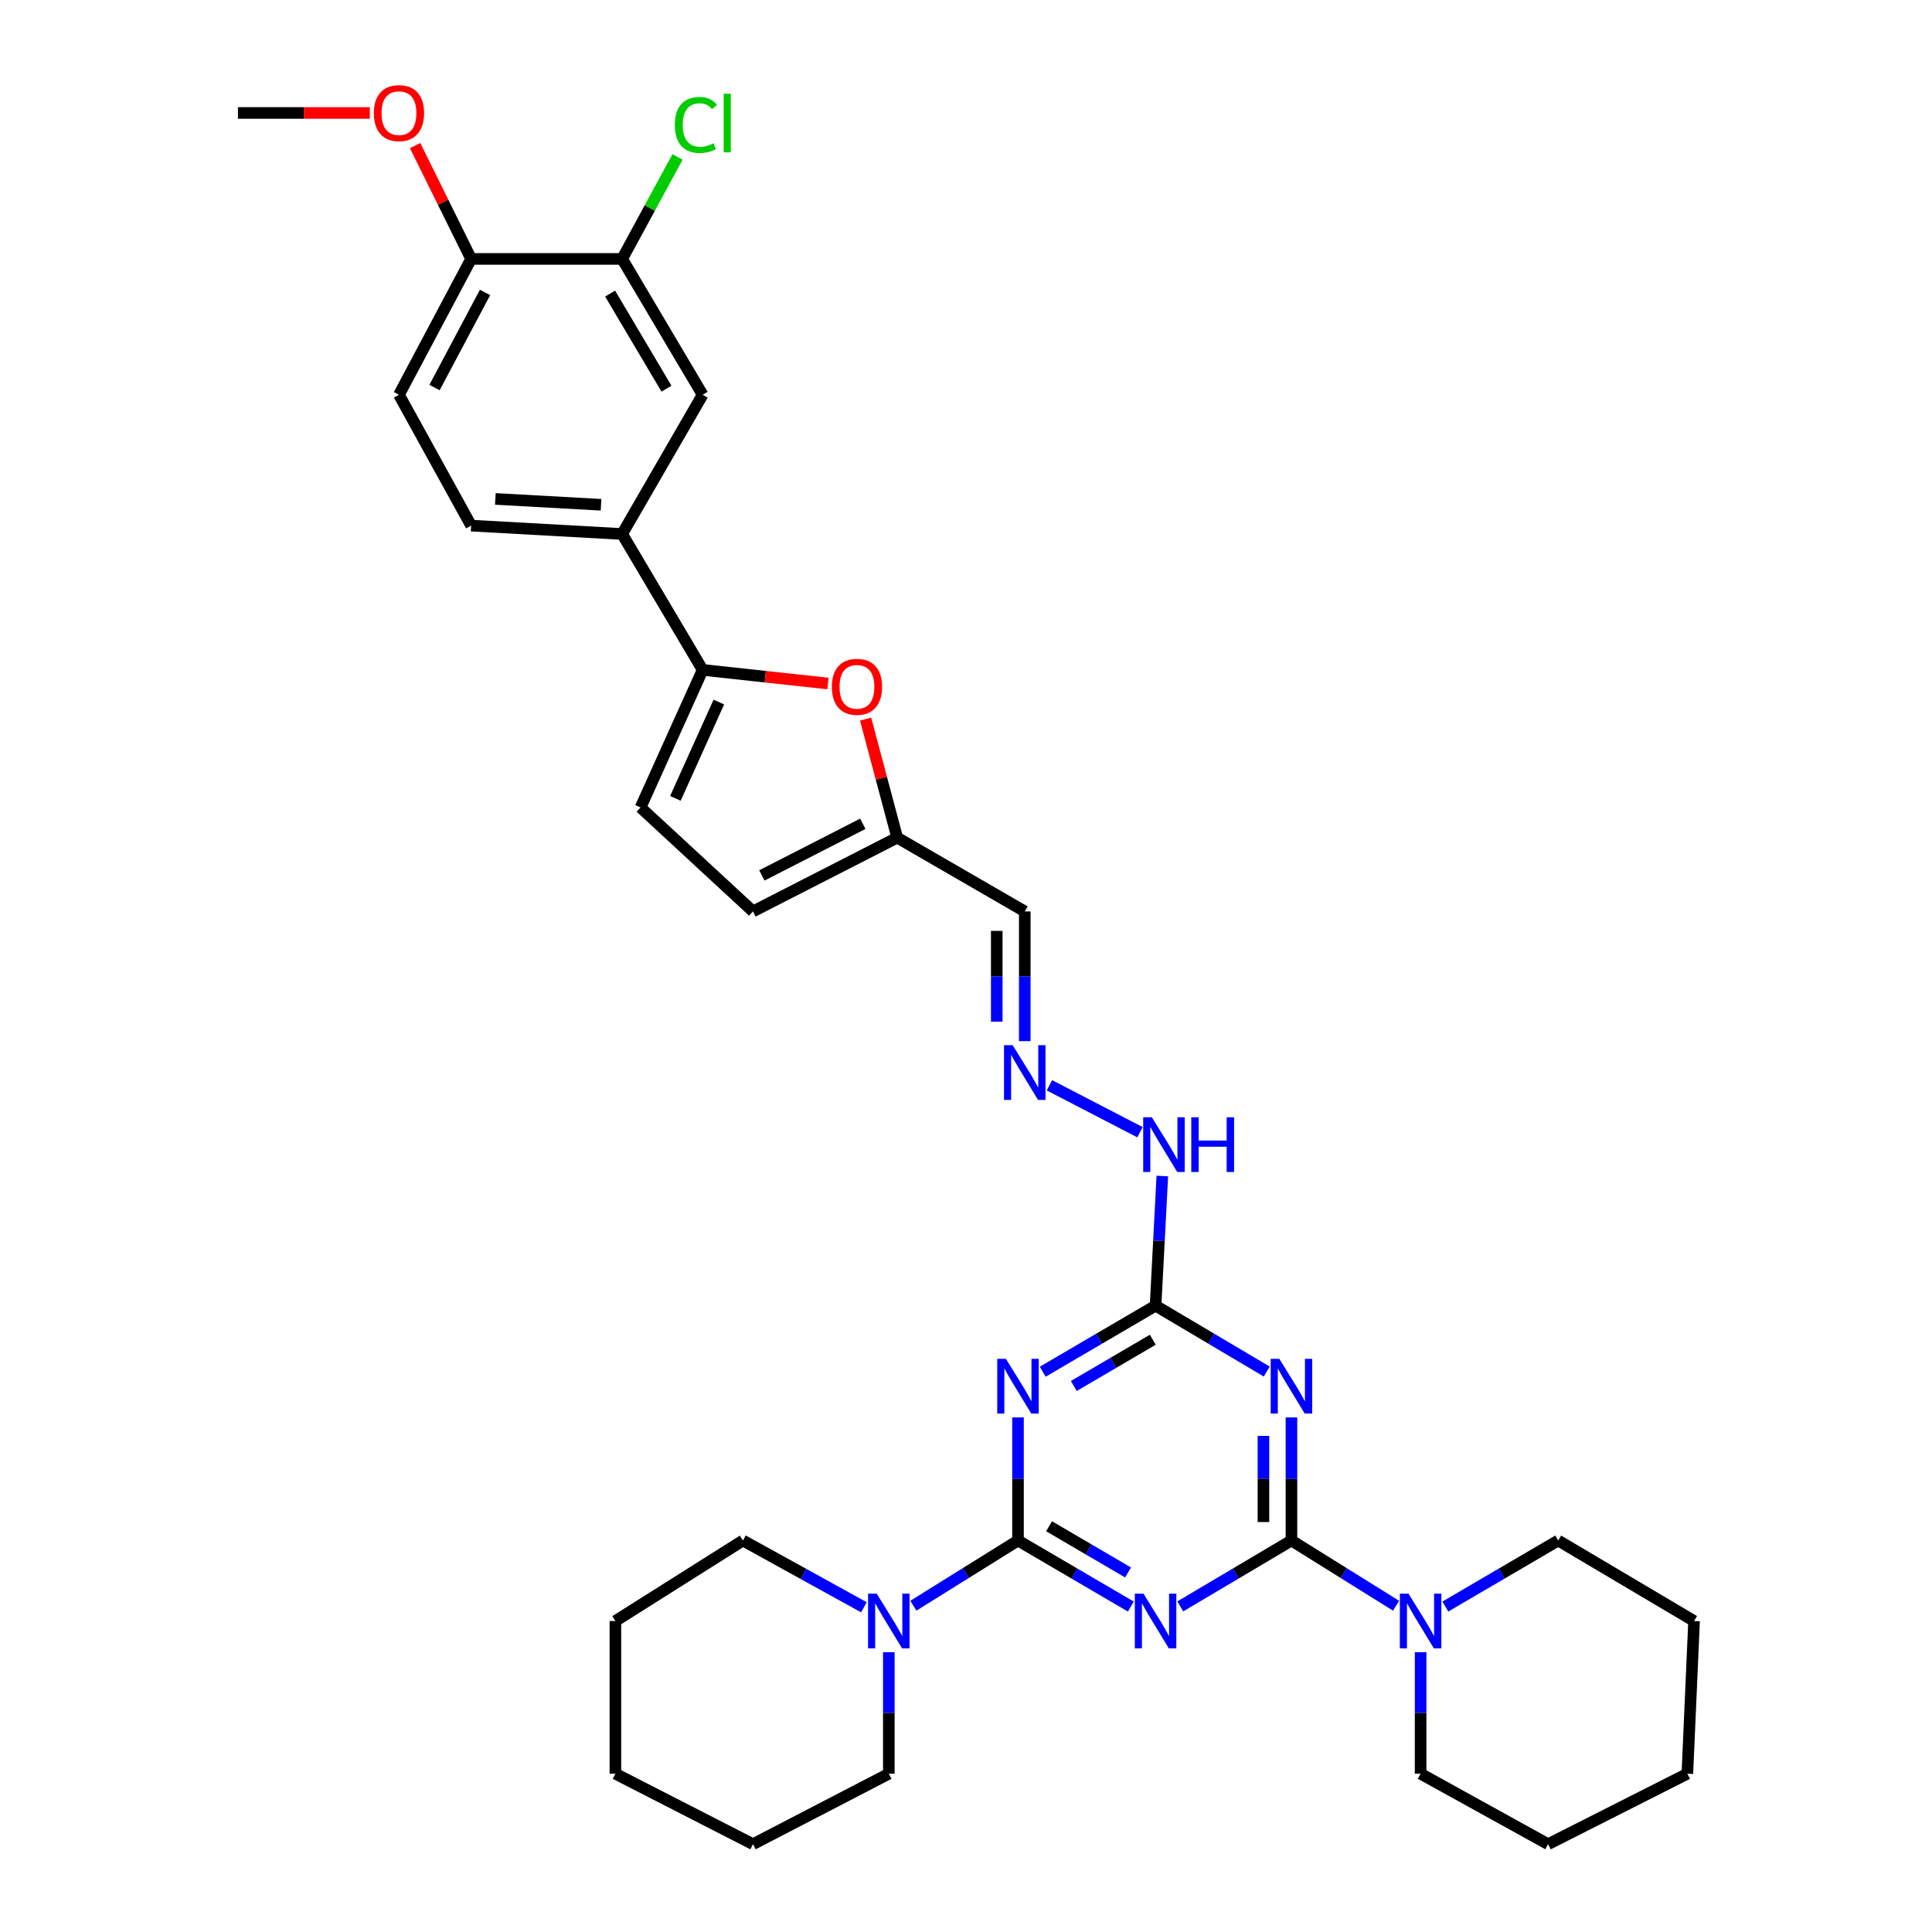 <?xml version='1.0' encoding='iso-8859-1'?>
<svg version='1.1' baseProfile='full'
              xmlns='http://www.w3.org/2000/svg'
                      xmlns:rdkit='http://www.rdkit.org/xml'
                      xmlns:xlink='http://www.w3.org/1999/xlink'
                  xml:space='preserve'
width='1000px' height='1000px' viewBox='0 0 1000 1000'>
<!-- END OF HEADER -->
<rect style='opacity:1.0;fill:#FFFFFF;stroke:none' width='1000' height='1000' x='0' y='0'> </rect>
<path class='bond-0' d='M 585.318,831.547 L 556.115,814.457' style='fill:none;fill-rule:evenodd;stroke:#0000FF;stroke-width:6px;stroke-linecap:butt;stroke-linejoin:miter;stroke-opacity:1' />
<path class='bond-0' d='M 556.115,814.457 L 526.912,797.367' style='fill:none;fill-rule:evenodd;stroke:#000000;stroke-width:6px;stroke-linecap:butt;stroke-linejoin:miter;stroke-opacity:1' />
<path class='bond-0' d='M 583.878,813.91 L 563.436,801.947' style='fill:none;fill-rule:evenodd;stroke:#0000FF;stroke-width:6px;stroke-linecap:butt;stroke-linejoin:miter;stroke-opacity:1' />
<path class='bond-0' d='M 563.436,801.947 L 542.994,789.984' style='fill:none;fill-rule:evenodd;stroke:#000000;stroke-width:6px;stroke-linecap:butt;stroke-linejoin:miter;stroke-opacity:1' />
<path class='bond-1' d='M 610.904,831.465 L 639.678,814.416' style='fill:none;fill-rule:evenodd;stroke:#0000FF;stroke-width:6px;stroke-linecap:butt;stroke-linejoin:miter;stroke-opacity:1' />
<path class='bond-1' d='M 639.678,814.416 L 668.452,797.367' style='fill:none;fill-rule:evenodd;stroke:#000000;stroke-width:6px;stroke-linecap:butt;stroke-linejoin:miter;stroke-opacity:1' />
<path class='bond-2' d='M 526.912,797.367 L 526.912,765.509' style='fill:none;fill-rule:evenodd;stroke:#000000;stroke-width:6px;stroke-linecap:butt;stroke-linejoin:miter;stroke-opacity:1' />
<path class='bond-2' d='M 526.912,765.509 L 526.912,733.65' style='fill:none;fill-rule:evenodd;stroke:#0000FF;stroke-width:6px;stroke-linecap:butt;stroke-linejoin:miter;stroke-opacity:1' />
<path class='bond-7' d='M 526.912,797.367 L 499.836,814.242' style='fill:none;fill-rule:evenodd;stroke:#000000;stroke-width:6px;stroke-linecap:butt;stroke-linejoin:miter;stroke-opacity:1' />
<path class='bond-7' d='M 499.836,814.242 L 472.761,831.118' style='fill:none;fill-rule:evenodd;stroke:#0000FF;stroke-width:6px;stroke-linecap:butt;stroke-linejoin:miter;stroke-opacity:1' />
<path class='bond-3' d='M 668.452,797.367 L 668.452,765.509' style='fill:none;fill-rule:evenodd;stroke:#000000;stroke-width:6px;stroke-linecap:butt;stroke-linejoin:miter;stroke-opacity:1' />
<path class='bond-3' d='M 668.452,765.509 L 668.452,733.65' style='fill:none;fill-rule:evenodd;stroke:#0000FF;stroke-width:6px;stroke-linecap:butt;stroke-linejoin:miter;stroke-opacity:1' />
<path class='bond-3' d='M 653.957,787.81 L 653.957,765.509' style='fill:none;fill-rule:evenodd;stroke:#000000;stroke-width:6px;stroke-linecap:butt;stroke-linejoin:miter;stroke-opacity:1' />
<path class='bond-3' d='M 653.957,765.509 L 653.957,743.208' style='fill:none;fill-rule:evenodd;stroke:#0000FF;stroke-width:6px;stroke-linecap:butt;stroke-linejoin:miter;stroke-opacity:1' />
<path class='bond-6' d='M 668.452,797.367 L 695.524,814.242' style='fill:none;fill-rule:evenodd;stroke:#000000;stroke-width:6px;stroke-linecap:butt;stroke-linejoin:miter;stroke-opacity:1' />
<path class='bond-6' d='M 695.524,814.242 L 722.595,831.117' style='fill:none;fill-rule:evenodd;stroke:#0000FF;stroke-width:6px;stroke-linecap:butt;stroke-linejoin:miter;stroke-opacity:1' />
<path class='bond-34' d='M 539.714,710 L 568.918,692.907' style='fill:none;fill-rule:evenodd;stroke:#0000FF;stroke-width:6px;stroke-linecap:butt;stroke-linejoin:miter;stroke-opacity:1' />
<path class='bond-34' d='M 568.918,692.907 L 598.121,675.813' style='fill:none;fill-rule:evenodd;stroke:#000000;stroke-width:6px;stroke-linecap:butt;stroke-linejoin:miter;stroke-opacity:1' />
<path class='bond-34' d='M 555.797,717.381 L 576.24,705.416' style='fill:none;fill-rule:evenodd;stroke:#0000FF;stroke-width:6px;stroke-linecap:butt;stroke-linejoin:miter;stroke-opacity:1' />
<path class='bond-34' d='M 576.24,705.416 L 596.682,693.451' style='fill:none;fill-rule:evenodd;stroke:#000000;stroke-width:6px;stroke-linecap:butt;stroke-linejoin:miter;stroke-opacity:1' />
<path class='bond-4' d='M 655.668,709.917 L 626.894,692.865' style='fill:none;fill-rule:evenodd;stroke:#0000FF;stroke-width:6px;stroke-linecap:butt;stroke-linejoin:miter;stroke-opacity:1' />
<path class='bond-4' d='M 626.894,692.865 L 598.121,675.813' style='fill:none;fill-rule:evenodd;stroke:#000000;stroke-width:6px;stroke-linecap:butt;stroke-linejoin:miter;stroke-opacity:1' />
<path class='bond-17' d='M 598.121,675.813 L 599.868,642.261' style='fill:none;fill-rule:evenodd;stroke:#000000;stroke-width:6px;stroke-linecap:butt;stroke-linejoin:miter;stroke-opacity:1' />
<path class='bond-17' d='M 599.868,642.261 L 601.615,608.708' style='fill:none;fill-rule:evenodd;stroke:#0000FF;stroke-width:6px;stroke-linecap:butt;stroke-linejoin:miter;stroke-opacity:1' />
<path class='bond-5' d='M 363.686,346.736 L 396.118,350.261' style='fill:none;fill-rule:evenodd;stroke:#000000;stroke-width:6px;stroke-linecap:butt;stroke-linejoin:miter;stroke-opacity:1' />
<path class='bond-5' d='M 396.118,350.261 L 428.551,353.786' style='fill:none;fill-rule:evenodd;stroke:#FF0000;stroke-width:6px;stroke-linecap:butt;stroke-linejoin:miter;stroke-opacity:1' />
<path class='bond-10' d='M 363.686,346.736 L 322.014,276.397' style='fill:none;fill-rule:evenodd;stroke:#000000;stroke-width:6px;stroke-linecap:butt;stroke-linejoin:miter;stroke-opacity:1' />
<path class='bond-37' d='M 363.686,346.736 L 331.548,417.954' style='fill:none;fill-rule:evenodd;stroke:#000000;stroke-width:6px;stroke-linecap:butt;stroke-linejoin:miter;stroke-opacity:1' />
<path class='bond-37' d='M 372.077,363.381 L 349.58,413.233' style='fill:none;fill-rule:evenodd;stroke:#000000;stroke-width:6px;stroke-linecap:butt;stroke-linejoin:miter;stroke-opacity:1' />
<path class='bond-24' d='M 735.305,855.175 L 735.305,886.625' style='fill:none;fill-rule:evenodd;stroke:#0000FF;stroke-width:6px;stroke-linecap:butt;stroke-linejoin:miter;stroke-opacity:1' />
<path class='bond-24' d='M 735.305,886.625 L 735.305,918.075' style='fill:none;fill-rule:evenodd;stroke:#000000;stroke-width:6px;stroke-linecap:butt;stroke-linejoin:miter;stroke-opacity:1' />
<path class='bond-25' d='M 748.107,831.547 L 777.31,814.457' style='fill:none;fill-rule:evenodd;stroke:#0000FF;stroke-width:6px;stroke-linecap:butt;stroke-linejoin:miter;stroke-opacity:1' />
<path class='bond-25' d='M 777.31,814.457 L 806.514,797.367' style='fill:none;fill-rule:evenodd;stroke:#000000;stroke-width:6px;stroke-linecap:butt;stroke-linejoin:miter;stroke-opacity:1' />
<path class='bond-23' d='M 447.155,831.923 L 415.844,814.645' style='fill:none;fill-rule:evenodd;stroke:#0000FF;stroke-width:6px;stroke-linecap:butt;stroke-linejoin:miter;stroke-opacity:1' />
<path class='bond-23' d='M 415.844,814.645 L 384.534,797.367' style='fill:none;fill-rule:evenodd;stroke:#000000;stroke-width:6px;stroke-linecap:butt;stroke-linejoin:miter;stroke-opacity:1' />
<path class='bond-26' d='M 460.051,855.175 L 460.051,886.625' style='fill:none;fill-rule:evenodd;stroke:#0000FF;stroke-width:6px;stroke-linecap:butt;stroke-linejoin:miter;stroke-opacity:1' />
<path class='bond-26' d='M 460.051,886.625 L 460.051,918.075' style='fill:none;fill-rule:evenodd;stroke:#000000;stroke-width:6px;stroke-linecap:butt;stroke-linejoin:miter;stroke-opacity:1' />
<path class='bond-8' d='M 448.033,372.199 L 456.212,402.879' style='fill:none;fill-rule:evenodd;stroke:#FF0000;stroke-width:6px;stroke-linecap:butt;stroke-linejoin:miter;stroke-opacity:1' />
<path class='bond-8' d='M 456.212,402.879 L 464.391,433.559' style='fill:none;fill-rule:evenodd;stroke:#000000;stroke-width:6px;stroke-linecap:butt;stroke-linejoin:miter;stroke-opacity:1' />
<path class='bond-9' d='M 331.548,417.954 L 389.744,471.753' style='fill:none;fill-rule:evenodd;stroke:#000000;stroke-width:6px;stroke-linecap:butt;stroke-linejoin:miter;stroke-opacity:1' />
<path class='bond-15' d='M 322.014,276.397 L 363.686,204.335' style='fill:none;fill-rule:evenodd;stroke:#000000;stroke-width:6px;stroke-linecap:butt;stroke-linejoin:miter;stroke-opacity:1' />
<path class='bond-19' d='M 322.014,276.397 L 243.863,272.057' style='fill:none;fill-rule:evenodd;stroke:#000000;stroke-width:6px;stroke-linecap:butt;stroke-linejoin:miter;stroke-opacity:1' />
<path class='bond-19' d='M 311.095,261.274 L 256.39,258.236' style='fill:none;fill-rule:evenodd;stroke:#000000;stroke-width:6px;stroke-linecap:butt;stroke-linejoin:miter;stroke-opacity:1' />
<path class='bond-11' d='M 464.391,433.559 L 530.415,471.753' style='fill:none;fill-rule:evenodd;stroke:#000000;stroke-width:6px;stroke-linecap:butt;stroke-linejoin:miter;stroke-opacity:1' />
<path class='bond-13' d='M 464.391,433.559 L 389.744,471.753' style='fill:none;fill-rule:evenodd;stroke:#000000;stroke-width:6px;stroke-linecap:butt;stroke-linejoin:miter;stroke-opacity:1' />
<path class='bond-13' d='M 446.592,426.385 L 394.339,453.12' style='fill:none;fill-rule:evenodd;stroke:#000000;stroke-width:6px;stroke-linecap:butt;stroke-linejoin:miter;stroke-opacity:1' />
<path class='bond-12' d='M 543.183,561.752 L 590.052,586.033' style='fill:none;fill-rule:evenodd;stroke:#0000FF;stroke-width:6px;stroke-linecap:butt;stroke-linejoin:miter;stroke-opacity:1' />
<path class='bond-16' d='M 530.415,538.893 L 530.415,505.323' style='fill:none;fill-rule:evenodd;stroke:#0000FF;stroke-width:6px;stroke-linecap:butt;stroke-linejoin:miter;stroke-opacity:1' />
<path class='bond-16' d='M 530.415,505.323 L 530.415,471.753' style='fill:none;fill-rule:evenodd;stroke:#000000;stroke-width:6px;stroke-linecap:butt;stroke-linejoin:miter;stroke-opacity:1' />
<path class='bond-16' d='M 515.92,528.822 L 515.92,505.323' style='fill:none;fill-rule:evenodd;stroke:#0000FF;stroke-width:6px;stroke-linecap:butt;stroke-linejoin:miter;stroke-opacity:1' />
<path class='bond-16' d='M 515.92,505.323 L 515.92,481.824' style='fill:none;fill-rule:evenodd;stroke:#000000;stroke-width:6px;stroke-linecap:butt;stroke-linejoin:miter;stroke-opacity:1' />
<path class='bond-14' d='M 322.014,134.019 L 363.686,204.335' style='fill:none;fill-rule:evenodd;stroke:#000000;stroke-width:6px;stroke-linecap:butt;stroke-linejoin:miter;stroke-opacity:1' />
<path class='bond-14' d='M 315.795,151.957 L 344.966,201.177' style='fill:none;fill-rule:evenodd;stroke:#000000;stroke-width:6px;stroke-linecap:butt;stroke-linejoin:miter;stroke-opacity:1' />
<path class='bond-21' d='M 322.014,134.019 L 336.351,107.624' style='fill:none;fill-rule:evenodd;stroke:#000000;stroke-width:6px;stroke-linecap:butt;stroke-linejoin:miter;stroke-opacity:1' />
<path class='bond-21' d='M 336.351,107.624 L 350.688,81.229' style='fill:none;fill-rule:evenodd;stroke:#00CC00;stroke-width:6px;stroke-linecap:butt;stroke-linejoin:miter;stroke-opacity:1' />
<path class='bond-38' d='M 322.014,134.019 L 243.863,134.019' style='fill:none;fill-rule:evenodd;stroke:#000000;stroke-width:6px;stroke-linecap:butt;stroke-linejoin:miter;stroke-opacity:1' />
<path class='bond-18' d='M 243.863,134.019 L 206.507,204.335' style='fill:none;fill-rule:evenodd;stroke:#000000;stroke-width:6px;stroke-linecap:butt;stroke-linejoin:miter;stroke-opacity:1' />
<path class='bond-18' d='M 251.06,151.367 L 224.911,200.588' style='fill:none;fill-rule:evenodd;stroke:#000000;stroke-width:6px;stroke-linecap:butt;stroke-linejoin:miter;stroke-opacity:1' />
<path class='bond-22' d='M 243.863,134.019 L 229.355,104.678' style='fill:none;fill-rule:evenodd;stroke:#000000;stroke-width:6px;stroke-linecap:butt;stroke-linejoin:miter;stroke-opacity:1' />
<path class='bond-22' d='M 229.355,104.678 L 214.848,75.337' style='fill:none;fill-rule:evenodd;stroke:#FF0000;stroke-width:6px;stroke-linecap:butt;stroke-linejoin:miter;stroke-opacity:1' />
<path class='bond-20' d='M 243.863,272.057 L 206.507,204.335' style='fill:none;fill-rule:evenodd;stroke:#000000;stroke-width:6px;stroke-linecap:butt;stroke-linejoin:miter;stroke-opacity:1' />
<path class='bond-27' d='M 191.424,58.47 L 157.289,58.47' style='fill:none;fill-rule:evenodd;stroke:#FF0000;stroke-width:6px;stroke-linecap:butt;stroke-linejoin:miter;stroke-opacity:1' />
<path class='bond-27' d='M 157.289,58.47 L 123.155,58.47' style='fill:none;fill-rule:evenodd;stroke:#000000;stroke-width:6px;stroke-linecap:butt;stroke-linejoin:miter;stroke-opacity:1' />
<path class='bond-29' d='M 384.534,797.367 L 318.527,839.039' style='fill:none;fill-rule:evenodd;stroke:#000000;stroke-width:6px;stroke-linecap:butt;stroke-linejoin:miter;stroke-opacity:1' />
<path class='bond-30' d='M 735.305,918.075 L 801.295,954.545' style='fill:none;fill-rule:evenodd;stroke:#000000;stroke-width:6px;stroke-linecap:butt;stroke-linejoin:miter;stroke-opacity:1' />
<path class='bond-31' d='M 806.514,797.367 L 876.845,839.039' style='fill:none;fill-rule:evenodd;stroke:#000000;stroke-width:6px;stroke-linecap:butt;stroke-linejoin:miter;stroke-opacity:1' />
<path class='bond-28' d='M 460.051,918.075 L 389.744,954.545' style='fill:none;fill-rule:evenodd;stroke:#000000;stroke-width:6px;stroke-linecap:butt;stroke-linejoin:miter;stroke-opacity:1' />
<path class='bond-32' d='M 389.744,954.545 L 318.527,918.075' style='fill:none;fill-rule:evenodd;stroke:#000000;stroke-width:6px;stroke-linecap:butt;stroke-linejoin:miter;stroke-opacity:1' />
<path class='bond-36' d='M 318.527,839.039 L 318.527,918.075' style='fill:none;fill-rule:evenodd;stroke:#000000;stroke-width:6px;stroke-linecap:butt;stroke-linejoin:miter;stroke-opacity:1' />
<path class='bond-35' d='M 801.295,954.545 L 873.374,918.075' style='fill:none;fill-rule:evenodd;stroke:#000000;stroke-width:6px;stroke-linecap:butt;stroke-linejoin:miter;stroke-opacity:1' />
<path class='bond-33' d='M 876.845,839.039 L 873.374,918.075' style='fill:none;fill-rule:evenodd;stroke:#000000;stroke-width:6px;stroke-linecap:butt;stroke-linejoin:miter;stroke-opacity:1' />
<path  class='atom-0' d='M 591.861 824.879
L 601.141 839.879
Q 602.061 841.359, 603.541 844.039
Q 605.021 846.719, 605.101 846.879
L 605.101 824.879
L 608.861 824.879
L 608.861 853.199
L 604.981 853.199
L 595.021 836.799
Q 593.861 834.879, 592.621 832.679
Q 591.421 830.479, 591.061 829.799
L 591.061 853.199
L 587.381 853.199
L 587.381 824.879
L 591.861 824.879
' fill='#0000FF'/>
<path  class='atom-3' d='M 520.652 703.334
L 529.932 718.334
Q 530.852 719.814, 532.332 722.494
Q 533.812 725.174, 533.892 725.334
L 533.892 703.334
L 537.652 703.334
L 537.652 731.654
L 533.772 731.654
L 523.812 715.254
Q 522.652 713.334, 521.412 711.134
Q 520.212 708.934, 519.852 708.254
L 519.852 731.654
L 516.172 731.654
L 516.172 703.334
L 520.652 703.334
' fill='#0000FF'/>
<path  class='atom-4' d='M 662.192 703.334
L 671.472 718.334
Q 672.392 719.814, 673.872 722.494
Q 675.352 725.174, 675.432 725.334
L 675.432 703.334
L 679.192 703.334
L 679.192 731.654
L 675.312 731.654
L 665.352 715.254
Q 664.192 713.334, 662.952 711.134
Q 661.752 708.934, 661.392 708.254
L 661.392 731.654
L 657.712 731.654
L 657.712 703.334
L 662.192 703.334
' fill='#0000FF'/>
<path  class='atom-7' d='M 729.045 824.879
L 738.325 839.879
Q 739.245 841.359, 740.725 844.039
Q 742.205 846.719, 742.285 846.879
L 742.285 824.879
L 746.045 824.879
L 746.045 853.199
L 742.165 853.199
L 732.205 836.799
Q 731.045 834.879, 729.805 832.679
Q 728.605 830.479, 728.245 829.799
L 728.245 853.199
L 724.565 853.199
L 724.565 824.879
L 729.045 824.879
' fill='#0000FF'/>
<path  class='atom-8' d='M 453.791 824.879
L 463.071 839.879
Q 463.991 841.359, 465.471 844.039
Q 466.951 846.719, 467.031 846.879
L 467.031 824.879
L 470.791 824.879
L 470.791 853.199
L 466.911 853.199
L 456.951 836.799
Q 455.791 834.879, 454.551 832.679
Q 453.351 830.479, 452.991 829.799
L 452.991 853.199
L 449.311 853.199
L 449.311 824.879
L 453.791 824.879
' fill='#0000FF'/>
<path  class='atom-9' d='M 430.559 355.497
Q 430.559 348.697, 433.919 344.897
Q 437.279 341.097, 443.559 341.097
Q 449.839 341.097, 453.199 344.897
Q 456.559 348.697, 456.559 355.497
Q 456.559 362.377, 453.159 366.297
Q 449.759 370.177, 443.559 370.177
Q 437.319 370.177, 433.919 366.297
Q 430.559 362.417, 430.559 355.497
M 443.559 366.977
Q 447.879 366.977, 450.199 364.097
Q 452.559 361.177, 452.559 355.497
Q 452.559 349.937, 450.199 347.137
Q 447.879 344.297, 443.559 344.297
Q 439.239 344.297, 436.879 347.097
Q 434.559 349.897, 434.559 355.497
Q 434.559 361.217, 436.879 364.097
Q 439.239 366.977, 443.559 366.977
' fill='#FF0000'/>
<path  class='atom-13' d='M 524.155 540.977
L 533.435 555.977
Q 534.355 557.457, 535.835 560.137
Q 537.315 562.817, 537.395 562.977
L 537.395 540.977
L 541.155 540.977
L 541.155 569.297
L 537.275 569.297
L 527.315 552.897
Q 526.155 550.977, 524.915 548.777
Q 523.715 546.577, 523.355 545.897
L 523.355 569.297
L 519.675 569.297
L 519.675 540.977
L 524.155 540.977
' fill='#0000FF'/>
<path  class='atom-18' d='M 596.201 578.301
L 605.481 593.301
Q 606.401 594.781, 607.881 597.461
Q 609.361 600.141, 609.441 600.301
L 609.441 578.301
L 613.201 578.301
L 613.201 606.621
L 609.321 606.621
L 599.361 590.221
Q 598.201 588.301, 596.961 586.101
Q 595.761 583.901, 595.401 583.221
L 595.401 606.621
L 591.721 606.621
L 591.721 578.301
L 596.201 578.301
' fill='#0000FF'/>
<path  class='atom-18' d='M 616.601 578.301
L 620.441 578.301
L 620.441 590.341
L 634.921 590.341
L 634.921 578.301
L 638.761 578.301
L 638.761 606.621
L 634.921 606.621
L 634.921 593.541
L 620.441 593.541
L 620.441 606.621
L 616.601 606.621
L 616.601 578.301
' fill='#0000FF'/>
<path  class='atom-22' d='M 349.295 64.668
Q 349.295 57.628, 352.575 53.948
Q 355.895 50.228, 362.175 50.228
Q 368.015 50.228, 371.135 54.348
L 368.495 56.508
Q 366.215 53.508, 362.175 53.508
Q 357.895 53.508, 355.615 56.388
Q 353.375 59.228, 353.375 64.668
Q 353.375 70.268, 355.695 73.148
Q 358.055 76.028, 362.615 76.028
Q 365.735 76.028, 369.375 74.148
L 370.495 77.148
Q 369.015 78.108, 366.775 78.668
Q 364.535 79.228, 362.055 79.228
Q 355.895 79.228, 352.575 75.468
Q 349.295 71.708, 349.295 64.668
' fill='#00CC00'/>
<path  class='atom-22' d='M 374.575 48.508
L 378.255 48.508
L 378.255 78.868
L 374.575 78.868
L 374.575 48.508
' fill='#00CC00'/>
<path  class='atom-23' d='M 193.507 58.55
Q 193.507 51.75, 196.867 47.95
Q 200.227 44.15, 206.507 44.15
Q 212.787 44.15, 216.147 47.95
Q 219.507 51.75, 219.507 58.55
Q 219.507 65.43, 216.107 69.35
Q 212.707 73.23, 206.507 73.23
Q 200.267 73.23, 196.867 69.35
Q 193.507 65.47, 193.507 58.55
M 206.507 70.03
Q 210.827 70.03, 213.147 67.15
Q 215.507 64.23, 215.507 58.55
Q 215.507 52.99, 213.147 50.19
Q 210.827 47.35, 206.507 47.35
Q 202.187 47.35, 199.827 50.15
Q 197.507 52.95, 197.507 58.55
Q 197.507 64.27, 199.827 67.15
Q 202.187 70.03, 206.507 70.03
' fill='#FF0000'/>
</svg>
